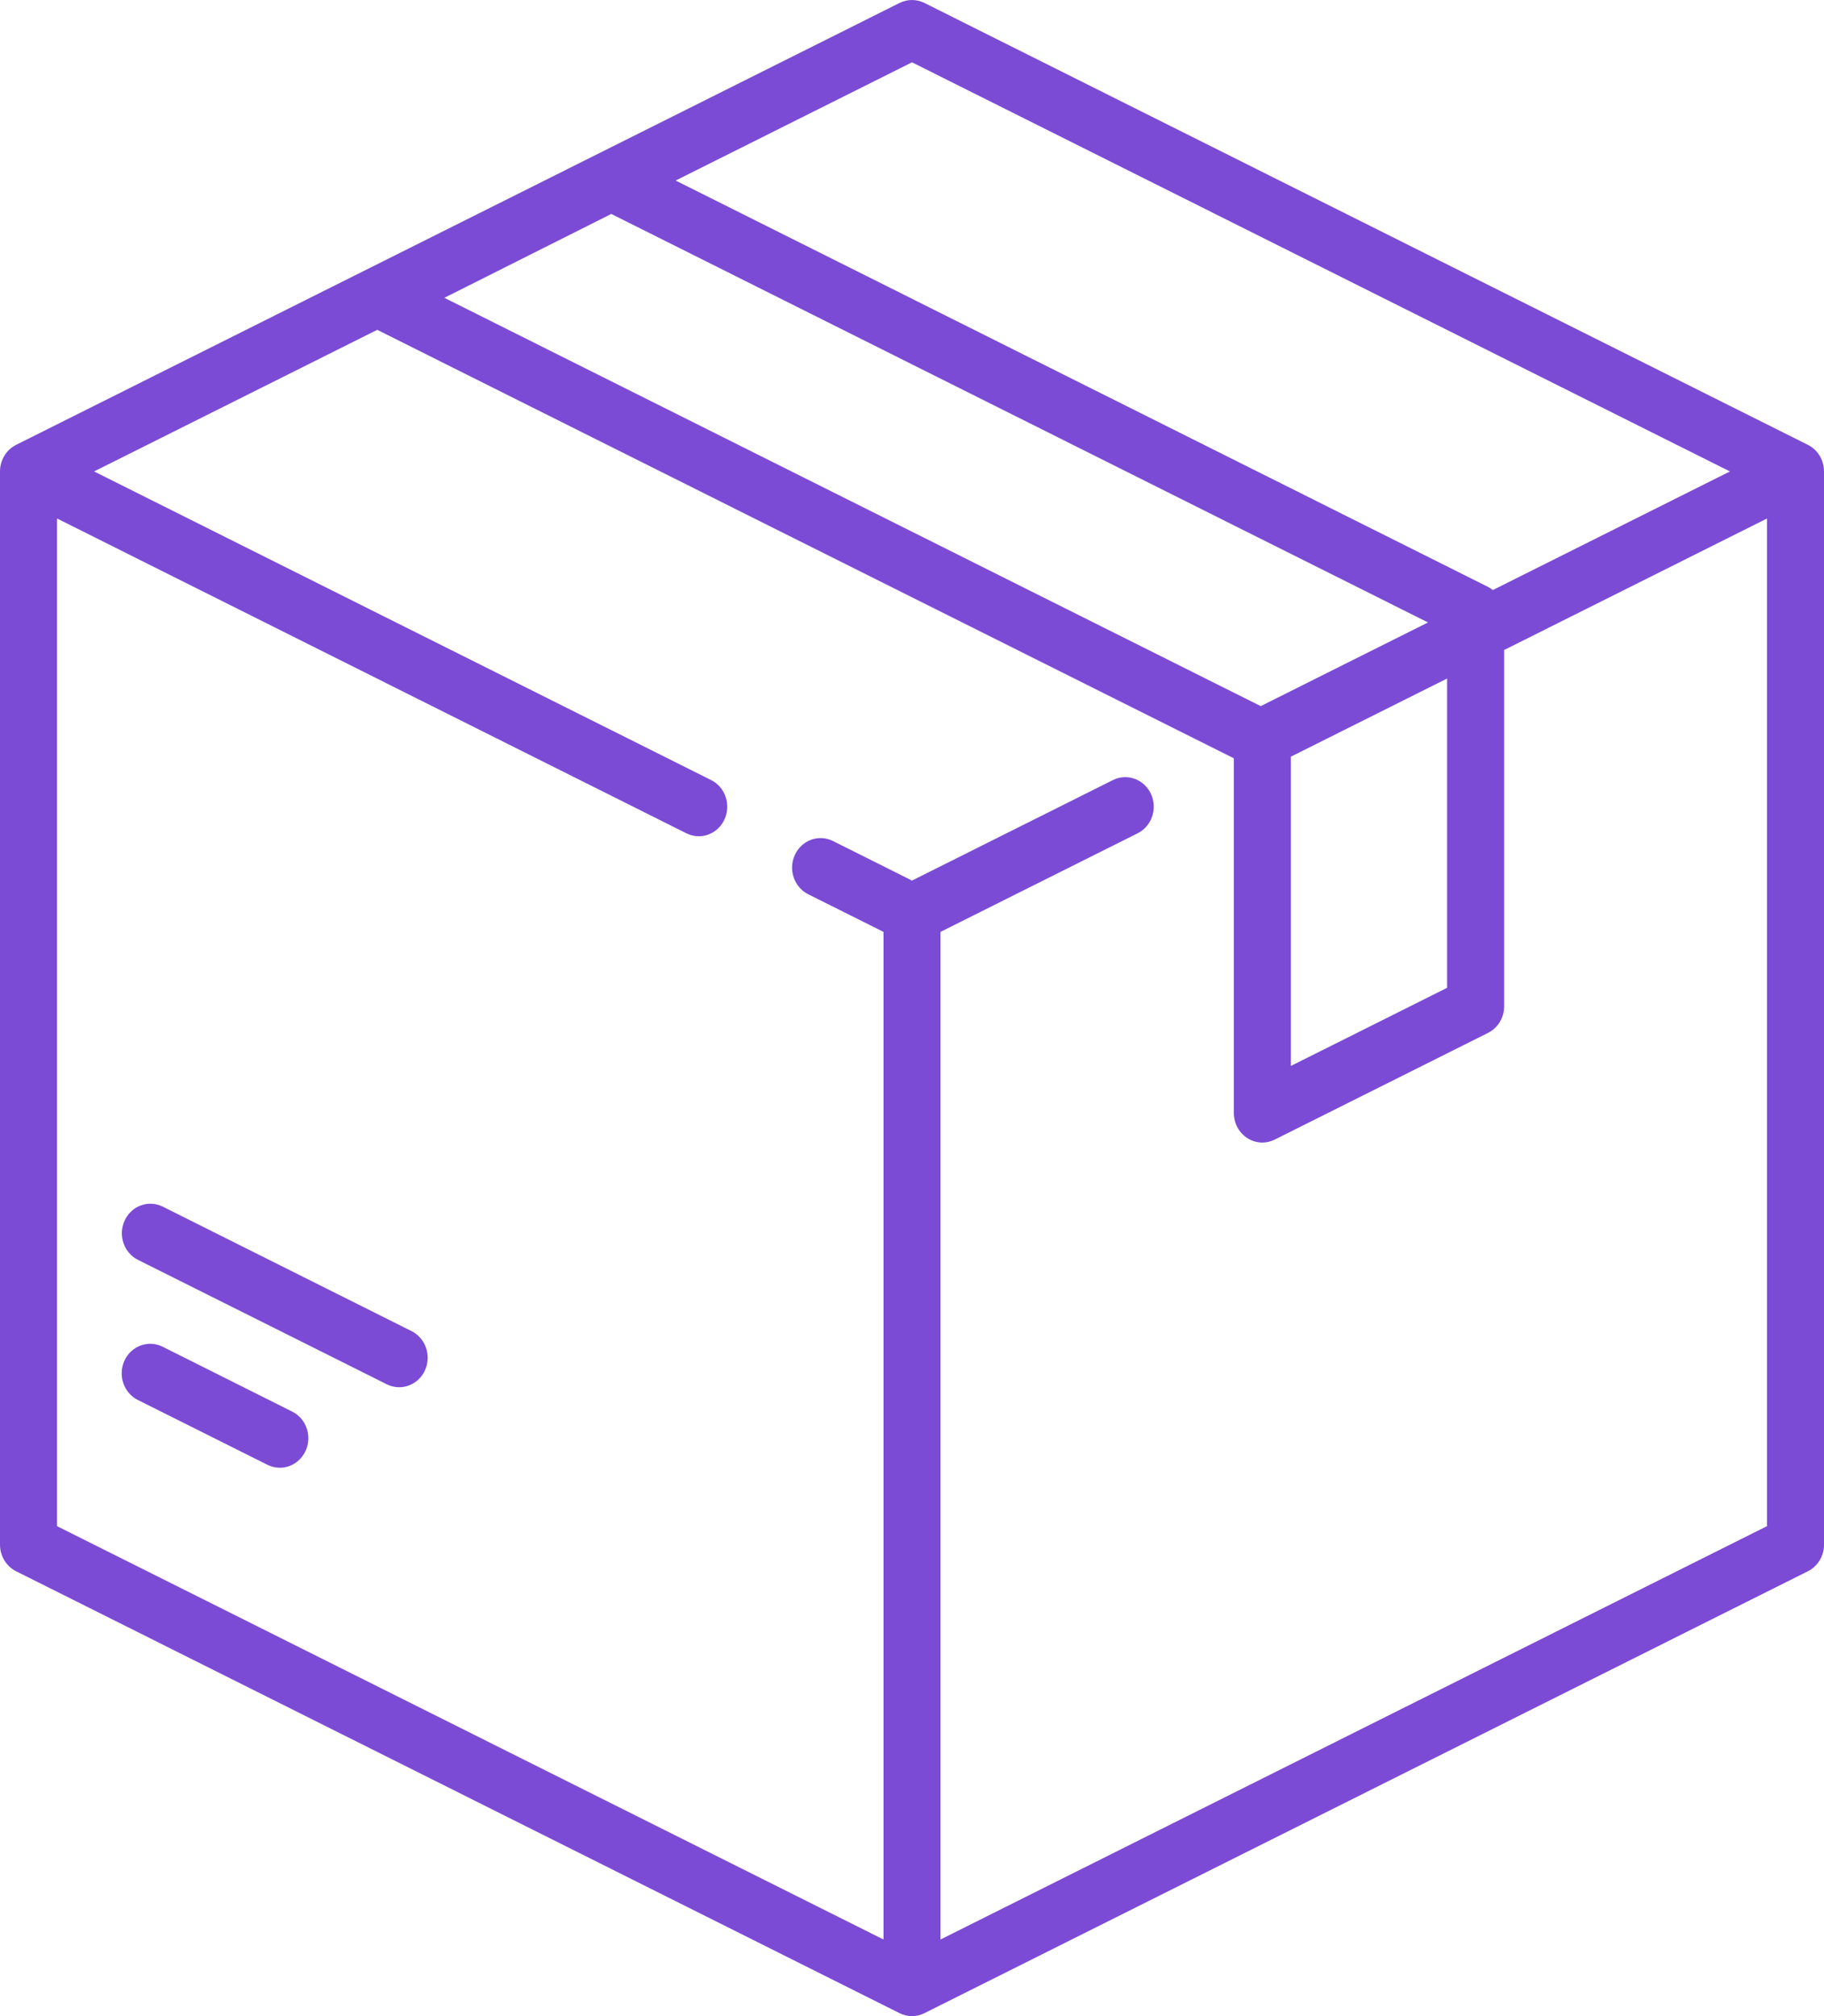 <svg xmlns="http://www.w3.org/2000/svg" width="38" height="42" viewBox="0 0 38 42" fill="none"><path d="M37.664 9.267L19.258 0.061C19.095 -0.02 18.905 -0.02 18.742 0.061L0.336 9.267C0.13 9.37 0 9.585 0 9.821V32.179C0 32.415 0.13 32.63 0.336 32.733L18.742 41.939C18.823 41.98 18.912 42 19 42C19.088 42 19.177 41.98 19.258 41.939L37.664 32.733C37.87 32.63 38 32.415 38 32.179V9.821C38 9.585 37.87 9.37 37.664 9.267ZM19 1.298L36.04 9.821L31.101 12.292C31.069 12.267 31.036 12.244 31 12.226L14.076 3.761L19 1.298ZM12.735 4.457L29.75 12.967L26.265 14.71L9.257 6.204L12.735 4.457ZM30.148 14.135V20.578L26.893 22.206V15.763L30.148 14.135ZM36.812 31.793L19.594 40.404V19.413L23.701 17.359C23.996 17.211 24.12 16.844 23.978 16.538C23.835 16.232 23.48 16.103 23.185 16.251L19 18.344L17.353 17.52C17.058 17.373 16.703 17.501 16.561 17.807C16.418 18.113 16.542 18.481 16.837 18.629L18.406 19.413V40.404L1.188 31.793V10.801L14.299 17.359C14.383 17.401 14.471 17.421 14.557 17.421C14.778 17.421 14.99 17.293 15.092 17.073C15.235 16.767 15.111 16.399 14.816 16.251L1.96 9.821L7.859 6.871L25.697 15.793C25.7 15.796 25.703 15.8 25.705 15.803V23.186C25.705 23.398 25.81 23.595 25.983 23.707C26.079 23.77 26.189 23.802 26.299 23.802C26.387 23.802 26.475 23.781 26.557 23.74L31 21.518C31.205 21.416 31.336 21.2 31.336 20.964V13.541L36.812 10.802V31.793Z" fill="#7B4BD5"></path><path d="M6.088 29.407L3.387 28.055C3.092 27.908 2.737 28.036 2.594 28.342C2.452 28.648 2.575 29.016 2.871 29.164L5.572 30.515C5.655 30.556 5.743 30.576 5.83 30.576C6.05 30.576 6.262 30.448 6.365 30.228C6.507 29.922 6.384 29.554 6.088 29.407Z" fill="#7B4BD5"></path><path d="M8.574 27.73L3.391 25.137C3.095 24.99 2.74 25.118 2.598 25.424C2.455 25.73 2.579 26.098 2.875 26.246L8.058 28.838C8.141 28.88 8.229 28.899 8.316 28.899C8.536 28.899 8.748 28.771 8.851 28.552C8.993 28.245 8.87 27.878 8.574 27.73Z" fill="#7B4BD5"></path></svg>